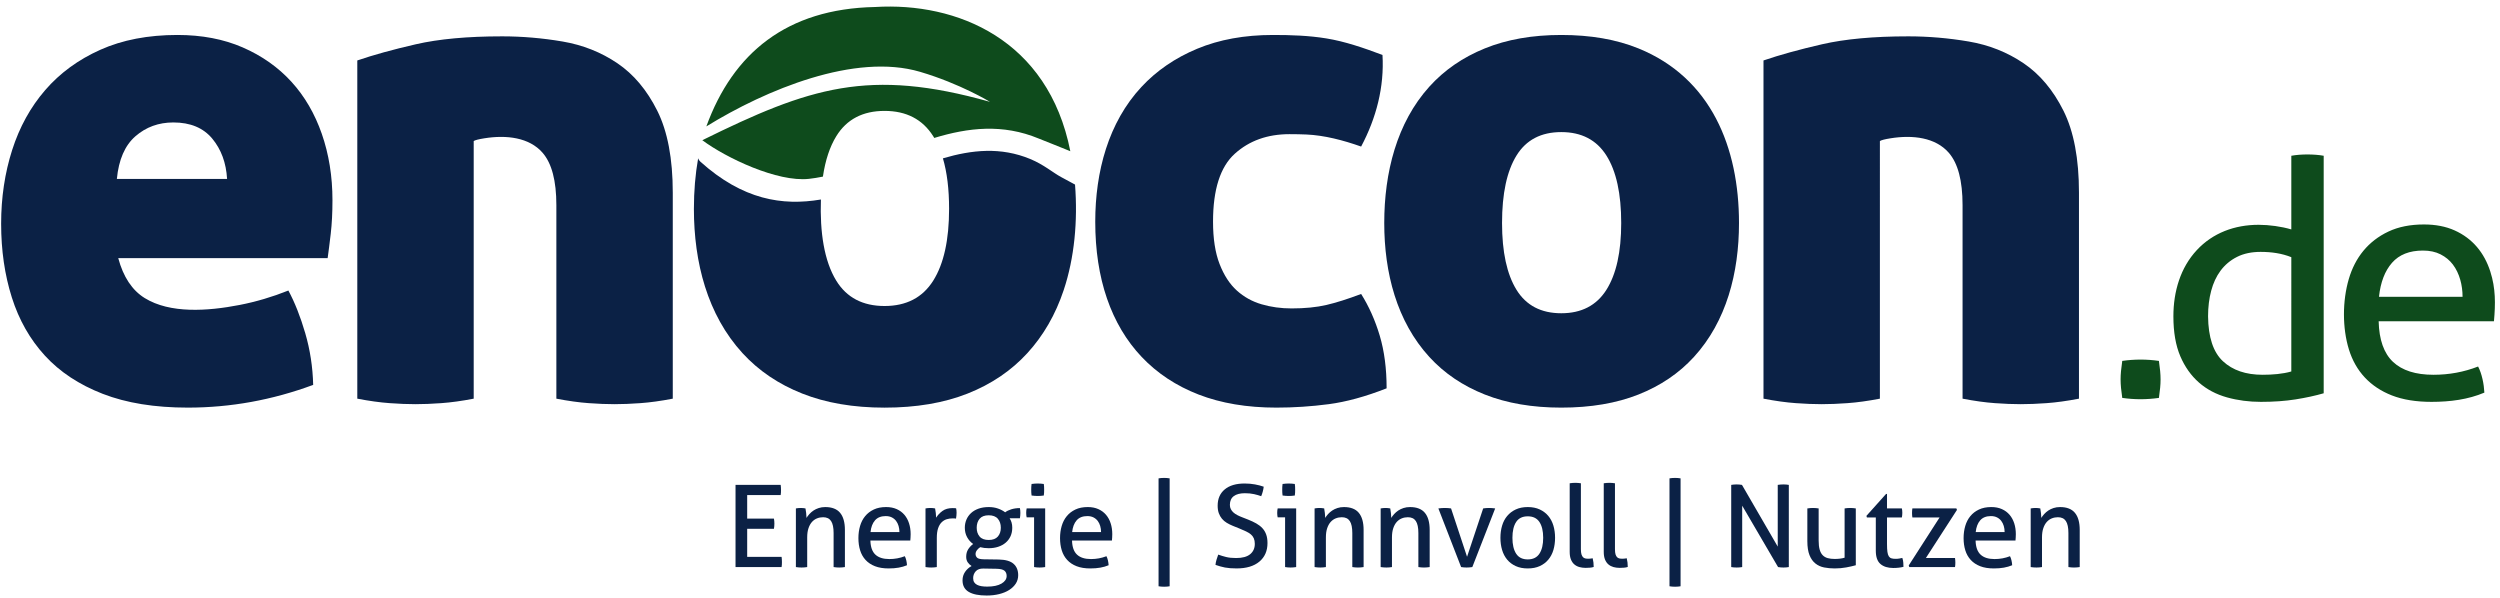 <?xml version="1.0" encoding="UTF-8" standalone="no"?>
<!-- Created with Inkscape (http://www.inkscape.org/) -->

<svg
   version="1.1"
   id="svg2"
   width="429.333"
   height="102.667"
   viewBox="0 0 429.333 102.667"
   sodipodi:docname="enocon.eps"
   xmlns:inkscape="http://www.inkscape.org/namespaces/inkscape"
   xmlns:sodipodi="http://sodipodi.sourceforge.net/DTD/sodipodi-0.dtd"
   xmlns="http://www.w3.org/2000/svg"
   xmlns:svg="http://www.w3.org/2000/svg">
  <defs
     id="defs6" />
  <sodipodi:namedview
     id="namedview4"
     pagecolor="#ffffff"
     bordercolor="#000000"
     borderopacity="0.25"
     inkscape:showpageshadow="2"
     inkscape:pageopacity="0.0"
     inkscape:pagecheckerboard="0"
     inkscape:deskcolor="#d1d1d1" />
  <g
     id="g8"
     inkscape:groupmode="layer"
     inkscape:label="ink_ext_XXXXXX"
     transform="matrix(1.333,0,0,-1.333,0,102.667)">
    <g
       id="g10"
       transform="scale(0.1)">
      <path
         d="m 947.598,145.512 h 58.162 c 0.29,-1.965 0.44,-4.125 0.44,-6.481 0,-1.078 -0.02,-2.211 -0.07,-3.386 -0.05,-1.18 -0.17,-2.258 -0.37,-3.239 H 962.613 V 102.07 h 34.457 c 0.2,-0.98 0.348,-2.035 0.446,-3.168 0.097,-1.129 0.144,-2.23 0.144,-3.308 0,-1.082 -0.047,-2.211 -0.144,-3.391 -0.098,-1.18 -0.246,-2.258 -0.446,-3.238 H 962.613 V 52.738 h 44.327 c 0.29,-1.961 0.44,-4.121 0.44,-6.477 0,-1.082 -0.02,-2.211 -0.07,-3.387 -0.05,-1.18 -0.17,-2.262 -0.37,-3.242 H 947.598 V 145.512"
         style="fill:#0b2145;fill-opacity:1;fill-rule:nonzero;stroke:none"
         id="path12" />
      <path
         d="m 1025.35,115.176 c 1.08,0.195 2.13,0.344 3.17,0.441 1.02,0.098 2.08,0.149 3.16,0.149 1.08,0 2.09,-0.051 3.02,-0.149 0.93,-0.097 1.94,-0.246 3.02,-0.441 0.29,-1.473 0.58,-3.461 0.88,-5.965 0.29,-2.5 0.44,-4.586 0.44,-6.258 0.99,1.672 2.24,3.34 3.76,5.008 1.52,1.668 3.26,3.164 5.22,4.492 1.97,1.324 4.23,2.402 6.78,3.238 2.55,0.836 5.35,1.25 8.39,1.25 8.64,0 15.02,-2.476 19.15,-7.433 4.12,-4.957 6.18,-12.297 6.18,-22.016 V 39.633 c -1.08,-0.195 -2.31,-0.344 -3.68,-0.441 -1.38,-0.098 -2.6,-0.148 -3.68,-0.148 -1.08,0 -2.28,0.051 -3.61,0.148 -1.33,0.098 -2.53,0.246 -3.61,0.441 v 43.883 c 0,6.973 -1.08,12.098 -3.24,15.387 -2.16,3.293 -5.59,4.938 -10.31,4.938 -2.75,0 -5.35,-0.492 -7.8,-1.477 -2.45,-0.98 -4.61,-2.504 -6.48,-4.562 -1.86,-2.062 -3.36,-4.738 -4.49,-8.027 -1.13,-3.289 -1.69,-7.242 -1.69,-11.851 V 39.633 c -1.08,-0.195 -2.29,-0.344 -3.61,-0.441 -1.33,-0.098 -2.53,-0.148 -3.61,-0.148 -1.08,0 -2.3,0.051 -3.68,0.148 -1.37,0.098 -2.6,0.246 -3.68,0.441 v 75.543"
         style="fill:#0b2145;fill-opacity:1;fill-rule:nonzero;stroke:none"
         id="path14" />
      <path
         d="m 1121.36,73.797 c 0.19,-8.246 2.33,-14.285 6.41,-18.113 4.07,-3.828 10.08,-5.742 18.03,-5.742 6.98,0 13.6,1.227 19.88,3.68 0.79,-1.469 1.43,-3.262 1.92,-5.375 0.49,-2.109 0.78,-4.195 0.88,-6.258 -3.24,-1.375 -6.79,-2.402 -10.67,-3.094 -3.88,-0.684 -8.18,-1.027 -12.89,-1.027 -6.87,0 -12.76,0.957 -17.67,2.871 -4.91,1.914 -8.96,4.613 -12.15,8.098 -3.19,3.484 -5.52,7.609 -6.99,12.371 -1.48,4.762 -2.21,9.988 -2.21,15.684 0,5.594 0.71,10.82 2.14,15.684 1.42,4.859 3.6,9.078 6.55,12.66 2.94,3.586 6.65,6.434 11.12,8.543 4.46,2.11 9.74,3.164 15.83,3.164 5.2,0 9.76,-0.878 13.69,-2.648 3.93,-1.766 7.22,-4.195 9.87,-7.289 2.65,-3.094 4.66,-6.774 6.03,-11.047 1.38,-4.269 2.07,-8.906 2.07,-13.914 0,-1.375 -0.06,-2.82 -0.15,-4.344 -0.1,-1.523 -0.2,-2.824 -0.3,-3.902 z m 37.4,10.895 c 0,2.75 -0.37,5.379 -1.1,7.883 -0.74,2.5 -1.82,4.684 -3.24,6.551 -1.42,1.863 -3.24,3.363 -5.45,4.492 -2.21,1.129 -4.83,1.692 -7.88,1.692 -5.98,0 -10.57,-1.813 -13.77,-5.45 -3.18,-3.629 -5.12,-8.688 -5.81,-15.168 h 37.25"
         style="fill:#0b2145;fill-opacity:1;fill-rule:nonzero;stroke:none"
         id="path16" />
      <path
         d="m 1192.34,115.176 c 1.08,0.195 2.11,0.344 3.09,0.441 0.98,0.098 2.02,0.149 3.09,0.149 1.09,0 2.16,-0.051 3.25,-0.149 1.07,-0.097 2.05,-0.246 2.94,-0.441 0.29,-1.473 0.59,-3.41 0.88,-5.817 0.3,-2.406 0.45,-4.441 0.45,-6.109 2.05,3.336 4.78,6.23 8.17,8.688 3.38,2.453 7.73,3.679 13.03,3.679 0.78,0 1.6,-0.023 2.43,-0.07 0.83,-0.055 1.54,-0.125 2.13,-0.223 0.2,-0.883 0.35,-1.816 0.45,-2.797 0.09,-0.984 0.14,-2.015 0.14,-3.093 0,-1.18 -0.07,-2.407 -0.22,-3.684 -0.15,-1.273 -0.31,-2.5 -0.51,-3.68 -0.79,0.2 -1.6,0.293 -2.43,0.293 -0.84,0 -1.5,0 -1.99,0 -2.65,0 -5.18,-0.367 -7.58,-1.101 -2.41,-0.739 -4.57,-2.039 -6.48,-3.903 -1.92,-1.867 -3.44,-4.418 -4.57,-7.656 -1.13,-3.242 -1.69,-7.414 -1.69,-12.52 V 39.633 c -1.08,-0.195 -2.28,-0.344 -3.61,-0.441 -1.33,-0.098 -2.53,-0.148 -3.61,-0.148 -1.08,0 -2.28,0.051 -3.61,0.148 -1.32,0.098 -2.57,0.246 -3.75,0.441 v 75.543"
         style="fill:#0b2145;fill-opacity:1;fill-rule:nonzero;stroke:none"
         id="path18" />
      <path
         d="m 1286.88,49.352 c 8.73,-0.195 15.07,-2.062 18.99,-5.594 3.93,-3.535 5.89,-8.395 5.89,-14.578 0,-4.027 -1.03,-7.633 -3.09,-10.828 -2.06,-3.188 -4.9,-5.938 -8.54,-8.242 -3.63,-2.309 -7.93,-4.074 -12.88,-5.301 -4.96,-1.23 -10.34,-1.84 -16.13,-1.84 -10.11,0 -17.82,1.57 -23.12,4.711 -5.3,3.141 -7.95,8.098 -7.95,14.871 0,4.027 1.08,7.633 3.24,10.824 2.16,3.191 4.96,5.719 8.39,7.586 -1.96,1.274 -3.61,2.871 -4.93,4.785 -1.32,1.914 -1.99,4.293 -1.99,7.141 0,3.633 0.81,6.774 2.43,9.422 1.62,2.652 3.81,5.008 6.55,7.07 -3.24,2.258 -5.83,5.18 -7.8,8.762 -1.96,3.586 -2.94,7.633 -2.94,12.149 0,3.73 0.68,7.215 2.05,10.457 1.38,3.238 3.37,6.059 5.97,8.465 2.6,2.406 5.82,4.297 9.64,5.672 3.84,1.375 8.2,2.058 13.11,2.058 4.42,0 8.42,-0.636 12,-1.914 3.59,-1.273 6.66,-2.894 9.21,-4.855 1.96,1.57 4.61,2.871 7.95,3.898 3.34,1.032 7.02,1.547 11.04,1.547 0.4,-1.863 0.59,-3.926 0.59,-6.183 0,-1.082 -0.05,-2.207 -0.15,-3.387 -0.09,-1.18 -0.24,-2.356 -0.44,-3.535 h -13.25 c 1.08,-1.668 1.91,-3.485 2.5,-5.449 0.59,-1.965 0.89,-4.219 0.89,-6.773 0,-4.024 -0.74,-7.656 -2.21,-10.899 -1.47,-3.238 -3.56,-6.012 -6.26,-8.32 -2.7,-2.305 -5.92,-4.07 -9.65,-5.301 -3.73,-1.226 -7.8,-1.836 -12.22,-1.836 -4.02,0 -7.66,0.438 -10.89,1.32 -1.38,-0.785 -2.73,-1.984 -4.05,-3.606 -1.33,-1.621 -1.99,-3.363 -1.99,-5.23 0,-1.766 0.63,-3.312 1.91,-4.637 1.28,-1.324 4.13,-2.035 8.54,-2.133 z M 1267,37.719 c -4.42,0.098 -7.73,-1.078 -9.94,-3.535 -2.21,-2.453 -3.32,-5.398 -3.32,-8.836 0,-2.156 0.45,-3.926 1.33,-5.301 0.88,-1.371 2.13,-2.481 3.76,-3.312 1.62,-0.832 3.53,-1.422 5.74,-1.766 2.21,-0.344 4.64,-0.516 7.29,-0.516 7.85,0 13.99,1.301 18.41,3.898 4.41,2.605 6.62,5.871 6.62,9.797 0,2.945 -0.93,5.203 -2.8,6.774 -1.86,1.57 -5.3,2.402 -10.3,2.504 z m 6.77,36.816 c 5.3,0 9.23,1.469 11.78,4.414 2.56,2.945 3.83,6.727 3.83,11.34 0,4.715 -1.27,8.566 -3.83,11.559 -2.55,2.996 -6.48,4.492 -11.78,4.492 -5.3,0 -9.2,-1.496 -11.71,-4.492 -2.5,-2.993 -3.75,-6.844 -3.75,-11.559 0,-4.613 1.25,-8.395 3.75,-11.34 2.51,-2.945 6.41,-4.414 11.71,-4.414"
         style="fill:#0b2145;fill-opacity:1;fill-rule:nonzero;stroke:none"
         id="path20" />
      <path
         d="m 1332.23,103.691 h -9.57 c -0.2,0.786 -0.34,1.692 -0.44,2.723 -0.1,1.031 -0.15,2.035 -0.15,3.02 0,0.98 0.05,1.988 0.15,3.019 0.1,1.027 0.24,1.938 0.44,2.723 h 23.86 V 39.633 c -1.08,-0.195 -2.29,-0.344 -3.61,-0.441 -1.33,-0.098 -2.53,-0.148 -3.61,-0.148 -0.98,0 -2.13,0.051 -3.46,0.148 -1.32,0.098 -2.53,0.246 -3.61,0.441 z m -3.23,28.125 c -0.2,1.18 -0.32,2.454 -0.37,3.829 -0.06,1.375 -0.08,2.601 -0.08,3.679 0,1.082 0.02,2.309 0.08,3.684 0.05,1.375 0.17,2.601 0.37,3.68 1.27,0.199 2.64,0.343 4.12,0.445 1.47,0.094 2.75,0.144 3.83,0.144 1.08,0 2.35,-0.05 3.82,-0.144 1.48,-0.102 2.8,-0.246 3.98,-0.445 0.2,-1.079 0.32,-2.305 0.37,-3.68 0.05,-1.375 0.07,-2.602 0.07,-3.684 0,-1.078 -0.02,-2.304 -0.07,-3.679 -0.05,-1.375 -0.17,-2.649 -0.37,-3.829 -1.18,-0.195 -2.48,-0.343 -3.9,-0.441 -1.43,-0.098 -2.68,-0.148 -3.76,-0.148 -1.18,0 -2.5,0.05 -3.97,0.148 -1.48,0.098 -2.85,0.246 -4.12,0.441"
         style="fill:#0b2145;fill-opacity:1;fill-rule:nonzero;stroke:none"
         id="path22" />
      <path
         d="m 1381.12,73.797 c 0.2,-8.246 2.33,-14.285 6.41,-18.113 4.07,-3.828 10.08,-5.742 18.04,-5.742 6.97,0 13.59,1.227 19.88,3.68 0.78,-1.469 1.42,-3.262 1.91,-5.375 0.49,-2.109 0.78,-4.195 0.89,-6.258 -3.25,-1.375 -6.8,-2.402 -10.68,-3.094 -3.88,-0.684 -8.18,-1.027 -12.89,-1.027 -6.87,0 -12.76,0.957 -17.67,2.871 -4.91,1.914 -8.96,4.613 -12.15,8.098 -3.19,3.484 -5.52,7.609 -6.99,12.371 -1.48,4.762 -2.21,9.988 -2.21,15.684 0,5.594 0.71,10.82 2.14,15.684 1.42,4.859 3.6,9.078 6.55,12.66 2.94,3.586 6.65,6.434 11.12,8.543 4.46,2.11 9.74,3.164 15.83,3.164 5.2,0 9.76,-0.878 13.69,-2.648 3.93,-1.766 7.22,-4.195 9.87,-7.289 2.65,-3.094 4.66,-6.774 6.03,-11.047 1.38,-4.269 2.07,-8.906 2.07,-13.914 0,-1.375 -0.05,-2.82 -0.15,-4.344 -0.1,-1.523 -0.2,-2.824 -0.3,-3.902 z m 37.4,10.895 c 0,2.75 -0.36,5.379 -1.1,7.883 -0.74,2.5 -1.81,4.684 -3.24,6.551 -1.42,1.863 -3.24,3.363 -5.45,4.492 -2.21,1.129 -4.83,1.692 -7.88,1.692 -5.98,0 -10.57,-1.813 -13.76,-5.45 -3.2,-3.629 -5.13,-8.688 -5.82,-15.168 h 37.25"
         style="fill:#0b2145;fill-opacity:1;fill-rule:nonzero;stroke:none"
         id="path24" />
      <path
         d="m 1492.6,153.902 c 1.08,0.2 2.23,0.348 3.46,0.442 1.23,0.101 2.48,0.148 3.75,0.148 1.18,0 2.38,-0.047 3.61,-0.148 1.23,-0.094 2.38,-0.242 3.46,-0.442 V 14.895 c -1.08,-0.199 -2.21,-0.344 -3.39,-0.441 -1.17,-0.098 -2.4,-0.148 -3.68,-0.148 -1.27,0 -2.52,0.051 -3.75,0.148 -1.23,0.098 -2.38,0.242 -3.46,0.441 V 153.902"
         style="fill:#0b2145;fill-opacity:1;fill-rule:nonzero;stroke:none"
         id="path26" />
      <path
         d="m 1569.46,55.684 c 3.24,-1.176 6.63,-2.207 10.17,-3.09 3.53,-0.887 7.85,-1.328 12.95,-1.328 8.05,0 14.07,1.645 18.04,4.934 3.98,3.289 5.97,7.734 5.97,13.328 0,2.746 -0.42,5.106 -1.25,7.066 -0.84,1.965 -2.09,3.656 -3.76,5.078 -1.67,1.426 -3.76,2.727 -6.26,3.906 -2.5,1.18 -5.42,2.453 -8.76,3.828 l -8.39,3.387 c -2.85,1.176 -5.45,2.48 -7.81,3.902 -2.36,1.422 -4.39,3.164 -6.11,5.227 -1.71,2.062 -3.07,4.445 -4.05,7.144 -0.98,2.7 -1.47,5.914 -1.47,9.645 0,8.934 3.04,15.93 9.13,20.984 6.09,5.055 14.63,7.582 25.62,7.582 4.72,0 9.18,-0.39 13.4,-1.175 4.22,-0.786 7.95,-1.77 11.19,-2.946 -0.49,-4.125 -1.57,-8.199 -3.24,-12.226 -2.65,0.984 -5.71,1.867 -9.2,2.652 -3.49,0.789 -7.43,1.18 -11.85,1.18 -6.19,0 -10.95,-1.254 -14.29,-3.758 -3.34,-2.5 -5.01,-6.254 -5.01,-11.262 0,-2.062 0.42,-3.902 1.26,-5.523 0.83,-1.617 1.94,-3.043 3.31,-4.27 1.38,-1.226 2.99,-2.332 4.86,-3.312 1.86,-0.985 3.83,-1.867 5.89,-2.653 l 8.25,-3.238 c 3.92,-1.57 7.41,-3.215 10.45,-4.934 3.04,-1.719 5.65,-3.731 7.81,-6.039 2.16,-2.305 3.8,-5.031 4.93,-8.172 1.13,-3.141 1.69,-6.824 1.69,-11.047 0,-10.109 -3.48,-18.086 -10.45,-23.926 -6.97,-5.844 -16.74,-8.762 -29.31,-8.762 -3.04,0 -5.79,0.098 -8.24,0.293 -2.46,0.199 -4.74,0.492 -6.85,0.883 -2.11,0.395 -4.15,0.887 -6.11,1.476 -1.97,0.586 -3.98,1.227 -6.04,1.91 0.2,2.16 0.64,4.371 1.32,6.629 0.7,2.258 1.43,4.469 2.21,6.625"
         style="fill:#0b2145;fill-opacity:1;fill-rule:nonzero;stroke:none"
         id="path28" />
      <path
         d="m 1655.61,103.691 h -9.57 c -0.2,0.786 -0.35,1.692 -0.44,2.723 -0.1,1.031 -0.15,2.035 -0.15,3.02 0,0.98 0.05,1.988 0.15,3.019 0.09,1.027 0.24,1.938 0.44,2.723 h 23.85 V 39.633 c -1.08,-0.195 -2.28,-0.344 -3.6,-0.441 -1.33,-0.098 -2.53,-0.148 -3.61,-0.148 -0.98,0 -2.14,0.051 -3.46,0.148 -1.33,0.098 -2.53,0.246 -3.61,0.441 z m -3.24,28.125 c -0.2,1.18 -0.32,2.454 -0.37,3.829 -0.05,1.375 -0.07,2.601 -0.07,3.679 0,1.082 0.02,2.309 0.07,3.684 0.05,1.375 0.17,2.601 0.37,3.68 1.28,0.199 2.65,0.343 4.12,0.445 1.48,0.094 2.75,0.144 3.83,0.144 1.08,0 2.36,-0.05 3.83,-0.144 1.48,-0.102 2.8,-0.246 3.98,-0.445 0.19,-1.079 0.32,-2.305 0.37,-3.68 0.04,-1.375 0.07,-2.602 0.07,-3.684 0,-1.078 -0.03,-2.304 -0.07,-3.679 -0.05,-1.375 -0.18,-2.649 -0.37,-3.829 -1.18,-0.195 -2.48,-0.343 -3.91,-0.441 -1.42,-0.098 -2.67,-0.148 -3.75,-0.148 -1.18,0 -2.5,0.05 -3.98,0.148 -1.47,0.098 -2.84,0.246 -4.12,0.441"
         style="fill:#0b2145;fill-opacity:1;fill-rule:nonzero;stroke:none"
         id="path30" />
      <path
         d="m 1693.6,115.176 c 1.08,0.195 2.13,0.344 3.17,0.441 1.03,0.098 2.09,0.149 3.16,0.149 1.09,0 2.09,-0.051 3.02,-0.149 0.94,-0.097 1.94,-0.246 3.02,-0.441 0.3,-1.473 0.59,-3.461 0.88,-5.965 0.3,-2.5 0.45,-4.586 0.45,-6.258 0.98,1.672 2.23,3.34 3.75,5.008 1.52,1.668 3.26,3.164 5.23,4.492 1.96,1.324 4.22,2.402 6.77,3.238 2.56,0.836 5.35,1.25 8.4,1.25 8.63,0 15.02,-2.476 19.14,-7.433 4.12,-4.957 6.18,-12.297 6.18,-22.016 V 39.633 c -1.07,-0.195 -2.3,-0.344 -3.68,-0.441 -1.37,-0.098 -2.6,-0.148 -3.68,-0.148 -1.08,0 -2.28,0.051 -3.61,0.148 -1.32,0.098 -2.52,0.246 -3.6,0.441 v 43.883 c 0,6.973 -1.08,12.098 -3.24,15.387 -2.16,3.293 -5.6,4.938 -10.31,4.938 -2.75,0 -5.35,-0.492 -7.81,-1.477 -2.45,-0.98 -4.61,-2.504 -6.48,-4.562 -1.86,-2.062 -3.36,-4.738 -4.49,-8.027 -1.13,-3.289 -1.69,-7.242 -1.69,-11.851 V 39.633 c -1.08,-0.195 -2.28,-0.344 -3.61,-0.441 -1.32,-0.098 -2.53,-0.148 -3.61,-0.148 -1.08,0 -2.3,0.051 -3.67,0.148 -1.38,0.098 -2.61,0.246 -3.69,0.441 v 75.543"
         style="fill:#0b2145;fill-opacity:1;fill-rule:nonzero;stroke:none"
         id="path32" />
      <path
         d="m 1778.72,115.176 c 1.08,0.195 2.13,0.344 3.16,0.441 1.03,0.098 2.09,0.149 3.17,0.149 1.08,0 2.09,-0.051 3.02,-0.149 0.93,-0.097 1.94,-0.246 3.02,-0.441 0.29,-1.473 0.59,-3.461 0.88,-5.965 0.3,-2.5 0.44,-4.586 0.44,-6.258 0.98,1.672 2.23,3.34 3.76,5.008 1.52,1.668 3.26,3.164 5.22,4.492 1.97,1.324 4.22,2.402 6.78,3.238 2.55,0.836 5.35,1.25 8.39,1.25 8.64,0 15.02,-2.476 19.15,-7.433 4.12,-4.957 6.18,-12.297 6.18,-22.016 V 39.633 c -1.08,-0.195 -2.31,-0.344 -3.68,-0.441 -1.38,-0.098 -2.6,-0.148 -3.68,-0.148 -1.08,0 -2.29,0.051 -3.61,0.148 -1.33,0.098 -2.53,0.246 -3.61,0.441 v 43.883 c 0,6.973 -1.08,12.098 -3.24,15.387 -2.16,3.293 -5.59,4.938 -10.3,4.938 -2.75,0 -5.36,-0.492 -7.81,-1.477 -2.45,-0.98 -4.61,-2.504 -6.48,-4.562 -1.86,-2.062 -3.36,-4.738 -4.49,-8.027 -1.13,-3.289 -1.69,-7.242 -1.69,-11.851 V 39.633 c -1.09,-0.195 -2.28,-0.344 -3.61,-0.441 -1.33,-0.098 -2.53,-0.148 -3.61,-0.148 -1.08,0 -2.31,0.051 -3.68,0.148 -1.38,0.098 -2.6,0.246 -3.68,0.441 v 75.543"
         style="fill:#0b2145;fill-opacity:1;fill-rule:nonzero;stroke:none"
         id="path34" />
      <path
         d="m 1853.08,115.176 c 1.38,0.195 2.8,0.344 4.27,0.441 1.47,0.098 2.8,0.149 3.98,0.149 1.28,0 2.67,-0.051 4.2,-0.149 1.52,-0.097 2.82,-0.246 3.9,-0.441 l 20.61,-62.289 20.76,62.289 c 1.09,0.195 2.31,0.344 3.69,0.441 1.37,0.098 2.7,0.149 3.97,0.149 1.08,0 2.31,-0.051 3.68,-0.149 1.38,-0.097 2.75,-0.246 4.13,-0.441 l -29.45,-75.543 c -1.28,-0.195 -2.55,-0.344 -3.83,-0.441 -1.28,-0.098 -2.46,-0.148 -3.53,-0.148 -1.08,0 -2.24,0.051 -3.46,0.148 -1.23,0.098 -2.43,0.246 -3.61,0.441 l -29.31,75.543"
         style="fill:#0b2145;fill-opacity:1;fill-rule:nonzero;stroke:none"
         id="path36" />
      <path
         d="m 1968.23,37.867 c -5.89,0 -11.04,1.008 -15.45,3.019 -4.42,2.012 -8.1,4.785 -11.05,8.32 -2.94,3.531 -5.13,7.703 -6.55,12.516 -1.43,4.809 -2.14,10.012 -2.14,15.609 0,5.594 0.71,10.801 2.14,15.609 1.42,4.809 3.61,8.981 6.55,12.516 2.95,3.535 6.63,6.332 11.05,8.395 4.41,2.062 9.56,3.089 15.45,3.089 5.9,0 11.05,-1.027 15.47,-3.089 4.42,-2.063 8.1,-4.86 11.04,-8.395 2.95,-3.535 5.14,-7.707 6.56,-12.516 1.42,-4.809 2.13,-10.016 2.13,-15.609 0,-5.598 -0.71,-10.801 -2.13,-15.609 -1.42,-4.812 -3.61,-8.984 -6.56,-12.516 -2.94,-3.535 -6.62,-6.309 -11.04,-8.32 -4.42,-2.012 -9.57,-3.019 -15.47,-3.019 z m 0,11.633 c 6.78,0 11.79,2.453 15.03,7.363 3.24,4.91 4.86,11.73 4.86,20.469 0,8.734 -1.62,15.535 -4.86,20.395 -3.24,4.859 -8.25,7.289 -15.03,7.289 -6.77,0 -11.75,-2.43 -14.94,-7.289 -3.19,-4.859 -4.79,-11.66 -4.79,-20.395 0,-8.738 1.6,-15.559 4.79,-20.469 3.19,-4.91 8.17,-7.363 14.94,-7.363"
         style="fill:#0b2145;fill-opacity:1;fill-rule:nonzero;stroke:none"
         id="path38" />
      <path
         d="m 2022.28,147.574 c 1.08,0.196 2.28,0.344 3.61,0.438 1.32,0.101 2.53,0.148 3.61,0.148 1.07,0 2.28,-0.047 3.61,-0.148 1.32,-0.094 2.52,-0.242 3.6,-0.438 V 62.457 c 0,-2.75 0.25,-4.91 0.74,-6.48 0.49,-1.57 1.15,-2.77 1.99,-3.606 0.83,-0.836 1.81,-1.375 2.94,-1.621 1.13,-0.242 2.33,-0.367 3.61,-0.367 0.89,0 1.89,0.051 3.02,0.148 1.13,0.098 2.08,0.246 2.87,0.441 0.88,-3.438 1.32,-7.168 1.32,-11.191 -1.37,-0.492 -3.04,-0.812 -5,-0.957 -1.97,-0.148 -3.78,-0.223 -5.45,-0.223 -2.84,0 -5.5,0.348 -7.95,1.031 -2.46,0.688 -4.62,1.816 -6.48,3.387 -1.87,1.57 -3.34,3.684 -4.42,6.332 -1.08,2.652 -1.62,5.941 -1.62,9.867 v 88.355"
         style="fill:#0b2145;fill-opacity:1;fill-rule:nonzero;stroke:none"
         id="path40" />
      <path
         d="m 2066.16,147.574 c 1.09,0.196 2.29,0.344 3.61,0.438 1.33,0.101 2.53,0.148 3.61,0.148 1.08,0 2.28,-0.047 3.61,-0.148 1.32,-0.094 2.53,-0.242 3.61,-0.438 V 62.457 c 0,-2.75 0.24,-4.91 0.73,-6.48 0.49,-1.57 1.16,-2.77 1.99,-3.606 0.83,-0.836 1.82,-1.375 2.95,-1.621 1.12,-0.242 2.33,-0.367 3.61,-0.367 0.88,0 1.88,0.051 3.01,0.148 1.13,0.098 2.09,0.246 2.88,0.441 0.87,-3.438 1.32,-7.168 1.32,-11.191 -1.38,-0.492 -3.04,-0.812 -5.01,-0.957 -1.96,-0.148 -3.78,-0.223 -5.45,-0.223 -2.84,0 -5.49,0.348 -7.95,1.031 -2.45,0.688 -4.61,1.816 -6.48,3.387 -1.86,1.57 -3.34,3.684 -4.42,6.332 -1.07,2.652 -1.62,5.941 -1.62,9.867 v 88.355"
         style="fill:#0b2145;fill-opacity:1;fill-rule:nonzero;stroke:none"
         id="path42" />
      <path
         d="m 2150.84,153.902 c 1.08,0.2 2.23,0.348 3.46,0.442 1.23,0.101 2.48,0.148 3.75,0.148 1.18,0 2.38,-0.047 3.61,-0.148 1.23,-0.094 2.38,-0.242 3.46,-0.442 V 14.895 c -1.08,-0.199 -2.21,-0.344 -3.39,-0.441 -1.17,-0.098 -2.4,-0.148 -3.68,-0.148 -1.27,0 -2.52,0.051 -3.75,0.148 -1.23,0.098 -2.38,0.242 -3.46,0.441 V 153.902"
         style="fill:#0b2145;fill-opacity:1;fill-rule:nonzero;stroke:none"
         id="path44" />
      <path
         d="m 2230.36,145.512 c 1.08,0.195 2.23,0.343 3.46,0.441 1.22,0.098 2.38,0.149 3.46,0.149 1.08,0 2.23,-0.051 3.46,-0.149 1.22,-0.098 2.38,-0.246 3.46,-0.441 l 46.09,-79.52 v 79.52 c 1.18,0.195 2.41,0.343 3.68,0.441 1.28,0.098 2.55,0.149 3.83,0.149 1.08,0 2.21,-0.051 3.39,-0.149 1.18,-0.098 2.31,-0.246 3.38,-0.441 V 39.633 c -1.07,-0.195 -2.23,-0.344 -3.46,-0.441 -1.22,-0.098 -2.38,-0.148 -3.46,-0.148 -1.08,0 -2.23,0.051 -3.46,0.148 -1.23,0.098 -2.38,0.246 -3.46,0.441 L 2244.5,118.711 V 39.633 c -1.09,-0.195 -2.24,-0.344 -3.46,-0.441 -1.24,-0.098 -2.43,-0.148 -3.61,-0.148 -1.28,0 -2.53,0.051 -3.76,0.148 -1.23,0.098 -2.33,0.246 -3.31,0.441 V 145.512"
         style="fill:#0b2145;fill-opacity:1;fill-rule:nonzero;stroke:none"
         id="path46" />
      <path
         d="m 2328.43,115.176 c 1.08,0.195 2.3,0.344 3.68,0.441 1.37,0.098 2.55,0.149 3.53,0.149 1.09,0 2.31,-0.051 3.68,-0.149 1.38,-0.097 2.61,-0.246 3.69,-0.441 V 73.797 c 0,-4.711 0.44,-8.613 1.32,-11.707 0.88,-3.094 2.21,-5.523 3.98,-7.289 1.77,-1.77 3.93,-2.996 6.48,-3.68 2.55,-0.688 5.5,-1.035 8.84,-1.035 5,0 9.27,0.543 12.81,1.621 v 63.469 c 1.08,0.195 2.28,0.344 3.6,0.441 1.33,0.098 2.53,0.149 3.61,0.149 1.08,0 2.28,-0.051 3.61,-0.149 1.32,-0.097 2.53,-0.246 3.61,-0.441 V 41.988 c -3.44,-0.981 -7.54,-1.914 -12.3,-2.797 -4.76,-0.883 -9.69,-1.324 -14.8,-1.324 -4.81,0 -9.35,0.418 -13.62,1.25 -4.27,0.836 -8.03,2.527 -11.26,5.078 -3.25,2.555 -5.8,6.141 -7.66,10.754 -1.87,4.613 -2.8,10.699 -2.8,18.258 v 41.969"
         style="fill:#0b2145;fill-opacity:1;fill-rule:nonzero;stroke:none"
         id="path48" />
      <path
         d="m 2416.64,103.543 h -11.49 l -0.59,2.062 25.33,28.27 h 1.18 v -18.699 h 19.14 c 0.4,-1.668 0.59,-3.535 0.59,-5.594 0,-1.082 -0.05,-2.113 -0.15,-3.094 -0.09,-0.98 -0.24,-1.965 -0.44,-2.945 h -19.14 V 69.086 c 0,-4.125 0.17,-7.414 0.52,-9.867 0.34,-2.457 0.93,-4.344 1.76,-5.672 0.84,-1.32 1.97,-2.207 3.39,-2.648 1.42,-0.441 3.21,-0.664 5.37,-0.664 1.67,0 3.24,0.125 4.71,0.367 1.48,0.25 2.81,0.519 3.98,0.812 0.69,-1.965 1.11,-3.977 1.25,-6.039 0.15,-2.059 0.22,-3.875 0.22,-5.445 -1.96,-0.492 -4.02,-0.859 -6.18,-1.105 -2.16,-0.246 -4.47,-0.371 -6.92,-0.371 -7.07,0 -12.59,1.719 -16.57,5.156 -3.97,3.438 -5.96,9.129 -5.96,17.082 v 42.852"
         style="fill:#0b2145;fill-opacity:1;fill-rule:nonzero;stroke:none"
         id="path50" />
      <path
         d="m 2459.05,41.695 39.76,61.848 h -35.05 c -0.3,1.766 -0.44,3.73 -0.44,5.891 0,2.062 0.14,3.972 0.44,5.742 h 56.69 l 0.74,-1.914 -40.05,-61.996 h 37.55 c 0.29,-1.965 0.44,-3.977 0.44,-6.035 0,-1.965 -0.15,-3.832 -0.44,-5.598 h -58.9 l -0.74,2.062"
         style="fill:#0b2145;fill-opacity:1;fill-rule:nonzero;stroke:none"
         id="path52" />
      <path
         d="m 2545.2,73.797 c 0.19,-8.246 2.33,-14.285 6.4,-18.113 4.08,-3.828 10.09,-5.742 18.04,-5.742 6.97,0 13.59,1.227 19.88,3.68 0.78,-1.469 1.42,-3.262 1.91,-5.375 0.49,-2.109 0.79,-4.195 0.89,-6.258 -3.24,-1.375 -6.8,-2.402 -10.68,-3.094 -3.87,-0.684 -8.17,-1.027 -12.89,-1.027 -6.87,0 -12.76,0.957 -17.66,2.871 -4.91,1.914 -8.96,4.613 -12.16,8.098 -3.18,3.484 -5.52,7.609 -6.99,12.371 -1.47,4.762 -2.21,9.988 -2.21,15.684 0,5.594 0.72,10.82 2.14,15.684 1.42,4.859 3.61,9.078 6.55,12.66 2.94,3.586 6.65,6.434 11.12,8.543 4.46,2.11 9.74,3.164 15.83,3.164 5.2,0 9.77,-0.878 13.69,-2.648 3.93,-1.766 7.22,-4.195 9.87,-7.289 2.65,-3.094 4.66,-6.774 6.04,-11.047 1.37,-4.269 2.06,-8.906 2.06,-13.914 0,-1.375 -0.05,-2.82 -0.15,-4.344 -0.09,-1.523 -0.19,-2.824 -0.29,-3.902 z m 37.4,10.895 c 0,2.75 -0.37,5.379 -1.1,7.883 -0.74,2.5 -1.82,4.684 -3.25,6.551 -1.42,1.863 -3.23,3.363 -5.45,4.492 -2.21,1.129 -4.83,1.692 -7.87,1.692 -5.99,0 -10.58,-1.813 -13.77,-5.45 -3.19,-3.629 -5.13,-8.688 -5.82,-15.168 h 37.26"
         style="fill:#0b2145;fill-opacity:1;fill-rule:nonzero;stroke:none"
         id="path54" />
      <path
         d="m 2616.17,115.176 c 1.08,0.195 2.14,0.344 3.17,0.441 1.03,0.098 2.09,0.149 3.17,0.149 1.08,0 2.08,-0.051 3.01,-0.149 0.94,-0.097 1.94,-0.246 3.02,-0.441 0.3,-1.473 0.59,-3.461 0.89,-5.965 0.29,-2.5 0.44,-4.586 0.44,-6.258 0.98,1.672 2.23,3.34 3.76,5.008 1.51,1.668 3.26,3.164 5.22,4.492 1.97,1.324 4.22,2.402 6.78,3.238 2.55,0.836 5.34,1.25 8.39,1.25 8.64,0 15.02,-2.476 19.14,-7.433 4.13,-4.957 6.19,-12.297 6.19,-22.016 V 39.633 c -1.08,-0.195 -2.31,-0.344 -3.69,-0.441 -1.37,-0.098 -2.59,-0.148 -3.68,-0.148 -1.07,0 -2.28,0.051 -3.6,0.148 -1.33,0.098 -2.53,0.246 -3.61,0.441 v 43.883 c 0,6.973 -1.08,12.098 -3.24,15.387 -2.16,3.293 -5.6,4.938 -10.31,4.938 -2.75,0 -5.35,-0.492 -7.81,-1.477 -2.45,-0.98 -4.61,-2.504 -6.47,-4.562 -1.87,-2.062 -3.37,-4.738 -4.49,-8.027 -1.13,-3.289 -1.7,-7.242 -1.7,-11.851 V 39.633 c -1.08,-0.195 -2.28,-0.344 -3.61,-0.441 -1.32,-0.098 -2.52,-0.148 -3.6,-0.148 -1.08,0 -2.31,0.051 -3.68,0.148 -1.38,0.098 -2.61,0.246 -3.69,0.441 v 75.543"
         style="fill:#0b2145;fill-opacity:1;fill-rule:nonzero;stroke:none"
         id="path56" />
      <path
         d="m 893.969,501.16 c 0,22.856 1.82,44.555 5.457,65.098 0.508,-1.59 1.429,-3.039 2.769,-4.246 54.75,-49.313 105.945,-57.219 155.225,-48.871 l 0.19,0.027 c -1.46,-41.859 4.14,-79.254 19.86,-104.715 13.38,-21.66 34.09,-32.496 62.12,-32.496 28.04,0 48.91,10.836 62.61,32.496 13.69,21.664 20.54,52.567 20.54,92.707 0,25.383 -2.65,47.067 -7.96,65.039 37.33,10.992 74.58,14.903 112.56,-0.871 17.54,-7.285 29.28,-17.613 39.63,-23.195 l 18.02,-9.727 c 3.64,-46.758 -0.75,-94.406 -14.58,-135.898 -10.52,-31.539 -26.13,-58.617 -46.84,-81.238 -20.7,-22.618 -46.35,-39.981 -76.93,-52.086 -30.59,-12.106 -66.26,-18.161 -107.05,-18.161 -40.14,0 -75.5,6.055 -106.08,18.161 -30.58,12.105 -56.229,29.468 -76.94,52.086 -45.199,49.375 -62.601,116.816 -62.601,185.89"
         style="fill:#0b2145;fill-opacity:1;fill-rule:evenodd;stroke:none"
         id="path58" />
      <path
         d="m 2458.3,723.371 c 26.03,0 52.06,-2.223 78.09,-6.656 26.03,-4.438 49.55,-13.754 70.55,-27.953 21,-14.199 38.16,-34.614 51.47,-61.231 13.31,-26.625 19.97,-61.828 19.97,-105.605 V 256.59 c -15.38,-2.961 -29.29,-4.883 -41.71,-5.77 -24.89,-1.777 -41.88,-1.761 -66.56,0 -12.42,0.887 -26.32,2.809 -41.7,5.77 v 249.363 c 0,31.356 -5.92,53.836 -17.75,67.445 -17.18,19.747 -46.49,23.196 -74.99,18.633 -7.4,-1.179 -11.98,-2.367 -13.76,-3.547 V 256.59 c -15.38,-2.961 -29.28,-4.883 -41.71,-5.77 -24.89,-1.777 -41.87,-1.761 -66.55,0 -12.42,0.887 -26.33,2.809 -41.71,5.77 v 435.719 c 20.71,7.101 45.85,14.054 75.43,20.855 29.58,6.805 66.56,10.207 110.93,10.207"
         style="fill:#0b2145;fill-opacity:1;fill-rule:evenodd;stroke:none"
         id="path60" />
      <path
         d="m 2088.64,482.879 c 0,37.863 -6.36,66.851 -19.09,86.965 -12.71,20.117 -32.09,30.176 -58.12,30.176 -26.03,0 -45.26,-10.059 -57.68,-30.176 -12.43,-20.114 -18.64,-49.102 -18.64,-86.965 0,-37.27 6.21,-65.961 18.64,-86.082 12.42,-20.113 31.65,-30.172 57.68,-30.172 26.03,0 45.41,10.059 58.12,30.172 12.73,20.121 19.09,48.812 19.09,86.082 z m -305.28,0 c 0,64.91 16.03,129.074 58.13,175.711 19.23,21.297 43.04,37.715 71.44,49.25 28.39,11.535 61.23,17.305 98.5,17.305 37.86,0 71,-5.77 99.39,-17.305 93.82,-38.113 129.56,-127.82 129.56,-224.961 0,-64.137 -16.15,-126.754 -58.12,-172.602 -19.23,-21.004 -43.04,-37.125 -71.44,-48.367 -28.39,-11.238 -61.53,-16.859 -99.39,-16.859 -37.27,0 -70.11,5.621 -98.5,16.859 -28.4,11.242 -52.21,27.363 -71.44,48.367 -41.97,45.848 -58.13,108.461 -58.13,172.602"
         style="fill:#0b2145;fill-opacity:1;fill-rule:evenodd;stroke:none"
         id="path62" />
      <path
         d="m 1411.04,484.656 c 0,64.36 16.91,127.731 59.45,173.489 19.53,21 43.49,37.418 71.88,49.25 28.4,11.832 60.93,17.75 97.62,17.75 23.55,0 46.13,-0.766 68.78,-4.438 23.86,-3.867 47.87,-12.133 72.32,-21.297 2.43,-41.269 -7.94,-81.183 -27.51,-118.027 -23.01,8.117 -47.23,14.515 -70.55,15.531 -6.8,0.293 -14.05,0.441 -21.74,0.441 -28.4,0 -51.92,-8.429 -70.56,-25.289 -18.63,-16.863 -27.95,-46 -27.95,-87.41 0,-21.894 2.81,-40.082 8.43,-54.578 5.62,-14.496 13.02,-25.883 22.19,-34.168 9.17,-8.281 19.81,-14.199 31.95,-17.746 12.12,-3.551 24.99,-5.324 38.6,-5.324 17.16,0 32.09,1.48 44.82,4.437 12.71,2.957 27.65,7.692 44.81,14.2 10.05,-15.977 18.04,-33.872 23.96,-53.692 5.91,-19.816 8.87,-42.445 8.87,-67.887 -27.21,-10.648 -52.06,-17.453 -74.54,-20.41 -22.48,-2.957 -44.96,-4.437 -67.44,-4.437 -37.87,0 -71.3,5.621 -100.28,16.859 -57.99,22.488 -97.9,65.172 -118.03,123.797 -10.06,29.285 -15.08,62.27 -15.08,98.949"
         style="fill:#0b2145;fill-opacity:1;fill-rule:evenodd;stroke:none"
         id="path64" />
      <path
         d="m 646.672,723.371 c 26.027,0 52.058,-2.223 78.09,-6.656 26.031,-4.438 49.551,-13.754 70.551,-27.953 21.003,-14.199 38.156,-34.614 51.468,-61.231 13.313,-26.625 19.969,-61.828 19.969,-105.605 V 256.59 c -15.383,-2.961 -29.285,-4.883 -41.711,-5.77 -24.891,-1.777 -41.871,-1.761 -66.555,0 -12.421,0.887 -26.328,2.809 -41.707,5.77 v 249.363 c 0,31.356 -5.918,53.836 -17.75,67.445 -17.172,19.747 -46.488,23.196 -74.984,18.633 -7.398,-1.179 -11.98,-2.367 -13.758,-3.547 V 256.59 c -15.383,-2.961 -29.285,-4.883 -41.711,-5.77 -24.886,-1.777 -41.875,-1.761 -66.554,0 -12.422,0.887 -26.329,2.809 -41.707,5.77 v 435.719 c 20.707,7.101 45.851,14.054 75.429,20.855 29.582,6.805 66.559,10.207 110.93,10.207"
         style="fill:#0b2145;fill-opacity:1;fill-rule:evenodd;stroke:none"
         id="path66" />
      <path
         d="m 223.332,612.441 c -18.934,0 -35.203,-5.914 -48.809,-17.746 -13.609,-11.832 -21.593,-30.172 -23.96,-55.023 h 141.988 c -1.188,20.707 -7.543,38.016 -19.082,51.918 -11.535,13.902 -28.25,20.851 -50.137,20.851 z m -70.996,-174.82 c 6.508,-24.258 17.894,-41.414 34.168,-51.469 32.547,-20.125 80.883,-16.875 122.019,-8.875 21.297,4.141 42.297,10.352 63.004,18.633 8.286,-15.379 15.532,-33.719 21.743,-55.015 6.214,-21.301 9.617,-43.485 10.207,-66.559 -52.657,-19.523 -106.493,-29.285 -161.512,-29.285 -42.598,0 -79.125,5.918 -109.594,17.75 -30.469,11.832 -55.316,28.25 -74.543,49.25 -19.23,21.004 -33.43,46 -42.598,74.988 -9.172,28.988 -13.758,60.641 -13.758,94.953 0,33.723 4.734,65.375 14.199,94.953 9.469,29.582 23.668,55.317 42.598,77.203 18.934,21.895 42.593,39.196 70.993,51.915 28.398,12.722 61.531,19.082 99.39,19.082 31.36,0 59.309,-5.325 83.864,-15.973 49.961,-21.672 84.019,-59.602 102.054,-111.371 9.168,-26.328 13.754,-54.875 13.754,-85.637 0,-15.973 -0.742,-30.32 -2.219,-43.039 -1.48,-12.719 -2.812,-23.223 -3.992,-31.504 H 152.336"
         style="fill:#0b2145;fill-opacity:1;fill-rule:evenodd;stroke:none"
         id="path68" />
      <path
         d="m 1059.74,542.574 c -5.8,-1.179 -11.62,-2.129 -17.46,-2.785 -40.71,-4.566 -107.092,27.113 -137.483,49.77 138.273,68.171 214.603,93.48 370.633,49.414 0,0 -38.24,23.363 -90,38.664 -83.79,24.765 -198.293,-22.774 -275.446,-70.309 34.368,94.32 103.406,151.547 217.376,153.84 105.24,6.469 223.04,-41.578 251.56,-185.785 -2.25,1.043 -38.47,15.39 -40.63,16.289 -46.56,19.34 -90.98,14.074 -134.66,0.812 -0.47,0.786 -0.95,1.571 -1.43,2.34 -13.7,21.664 -34.57,32.492 -62.61,32.492 -28.03,0 -48.74,-10.828 -62.12,-32.492 -8.4,-13.613 -14.17,-30.996 -17.29,-52.156 z M 3172.57,387.805 c 0,14.777 -3.78,30.203 -12.56,41.707 -4.12,5.39 -9.36,9.715 -15.74,12.98 -6.39,3.262 -13.98,4.895 -22.77,4.895 -17.31,0 -30.58,-5.25 -39.8,-15.746 -9.22,-10.5 -14.82,-25.11 -16.81,-43.836 z m -108.1,-31.496 c 0.57,-23.832 6.74,-41.282 18.51,-52.348 11.77,-11.063 29.15,-16.598 52.13,-16.598 20.15,0 39.3,3.547 57.46,10.641 4.93,-9.25 7.57,-22.816 8.09,-33.621 -20.84,-8.844 -44.05,-11.914 -68.1,-11.914 -19.86,0 -36.88,2.761 -51.07,8.297 -27.79,10.839 -46.62,31.007 -55.33,59.156 -8.58,27.746 -8.42,62.617 -0.21,90.648 8.13,27.743 24.93,48.934 51.07,61.285 12.91,6.102 28.16,9.153 45.75,9.153 15.04,0 28.23,-2.555 39.58,-7.66 23.13,-10.41 38.17,-28.782 45.96,-52.989 6.97,-21.64 6.73,-41.629 4.69,-64.05 z m -112.52,82.566 c -12.35,4.938 -25.65,6.809 -39.58,6.809 -11.63,0 -21.71,-2.129 -30.22,-6.387 -17.71,-8.856 -28.25,-24.356 -33.4,-43.621 -2.7,-10.071 -4.05,-21.067 -4.05,-32.985 0.28,-26.953 6.67,-46.246 19.16,-57.878 12.48,-11.633 29.5,-17.45 51.06,-17.45 12.45,0 26.01,1.016 37.03,4.254 z m 0,130.656 c 12.32,2.239 29.47,2.223 41.71,0 v -306 c -10.78,-3.121 -22.84,-5.746 -36.18,-7.871 -13.33,-2.129 -28.23,-3.191 -44.68,-3.191 -15.32,0 -29.87,1.91 -43.63,5.742 -28.16,7.84 -48.56,25.773 -60.22,52.988 -5.96,13.899 -8.93,31.067 -8.93,51.492 0,32.039 9.12,62.688 30.21,85.332 20.55,22.059 48.66,32.559 79.59,32.559 13.6,0 29.64,-2.211 42.13,-5.957 z M 2734.14,257.57 c -2.83,19.832 -2.85,27.657 0,47.668 15.9,2.274 31.32,2.274 47.24,0 2.84,-19.863 2.84,-27.8 0,-47.668 -15.89,-2.269 -31.31,-2.273 -47.24,0"
         style="fill:#0e4b1c;fill-opacity:1;fill-rule:nonzero;stroke:none"
         id="path70" />
    </g>
  </g>
</svg>
